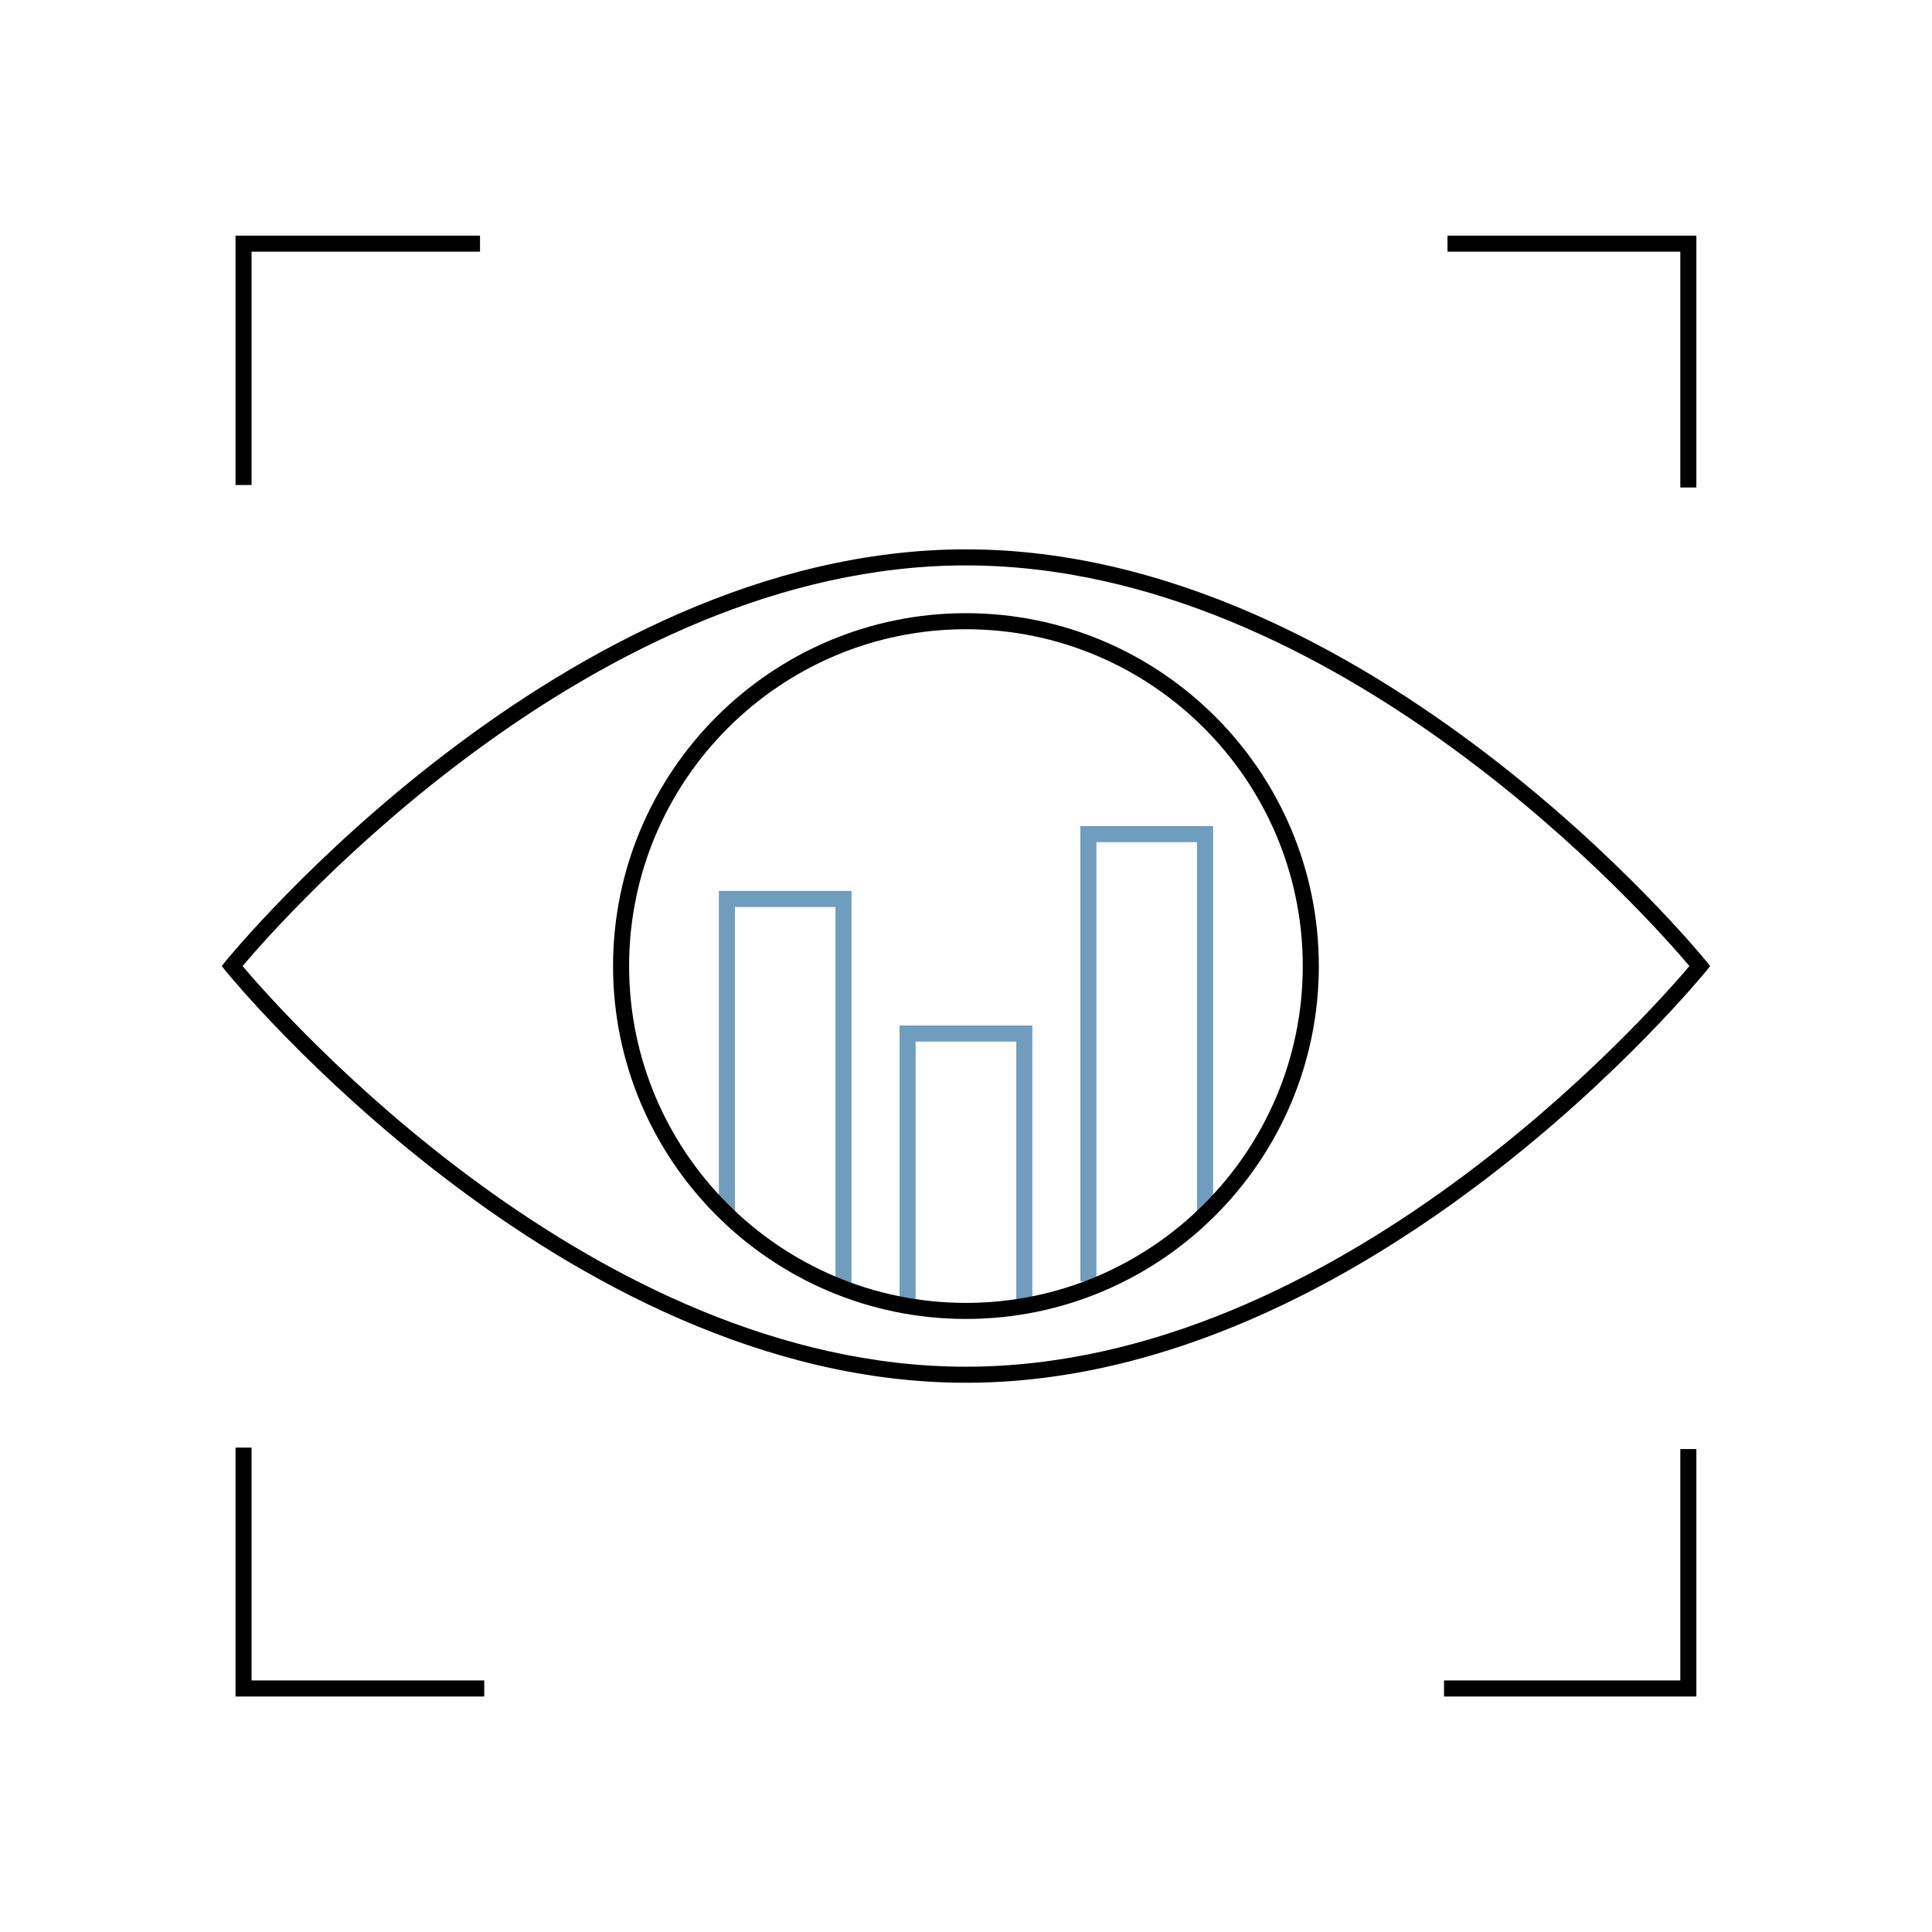 <svg id="Icons_OUTLINED" xmlns="http://www.w3.org/2000/svg" viewBox="0 0 150.45 150.46">
    <defs>
        <style>
            .cls-1{fill:#6f9dbd}
        </style>
    </defs>
    <path d="M19.59 37.77h-1.25V18.35h19.04v1.25H19.59v18.17zM37.71 132.11H18.34v-19.38h1.25v18.13h18.12v1.25zM132.1 132.11h-19.65v-1.25h18.4v-18.02h1.25v19.27zM132.1 37.96h-1.25V19.6h-18.13v-1.25h19.38v19.61z"/>
    <path class="cls-1" d="M66.31 100.34h-1.25V70.63h-7.83v23.95h-1.25v-25.2h10.33v30.96zM71.3 101.7h-1.25V79.86h10.34v21.84h-1.25V81.11H71.3v20.59zM85.38 99.79h-1.25V64.33h10.34v30.25h-1.25v-29h-7.84v34.21z"/>
    <path d="M75.22 102.71c-15.15 0-27.48-12.33-27.48-27.48s12.33-27.48 27.48-27.48 27.48 12.33 27.48 27.48-12.33 27.48-27.48 27.48Zm0-53.71c-14.46 0-26.23 11.77-26.23 26.23s11.77 26.23 26.23 26.23 26.23-11.77 26.23-26.23S89.68 49 75.22 49Z"/>
    <path d="M75.22 107.68c-31.5 0-57.38-31.74-57.64-32.06l-.31-.39.31-.39c.26-.32 26.14-32.06 57.64-32.06s57.38 31.74 57.64 32.06l.31.39-.31.39c-.26.32-26.14 32.06-57.64 32.06ZM18.89 75.23c3.07 3.64 27.33 31.2 56.33 31.2s53.26-27.56 56.34-31.2c-3.07-3.64-27.33-31.2-56.34-31.2s-53.26 27.56-56.33 31.2Z"/>
</svg>
